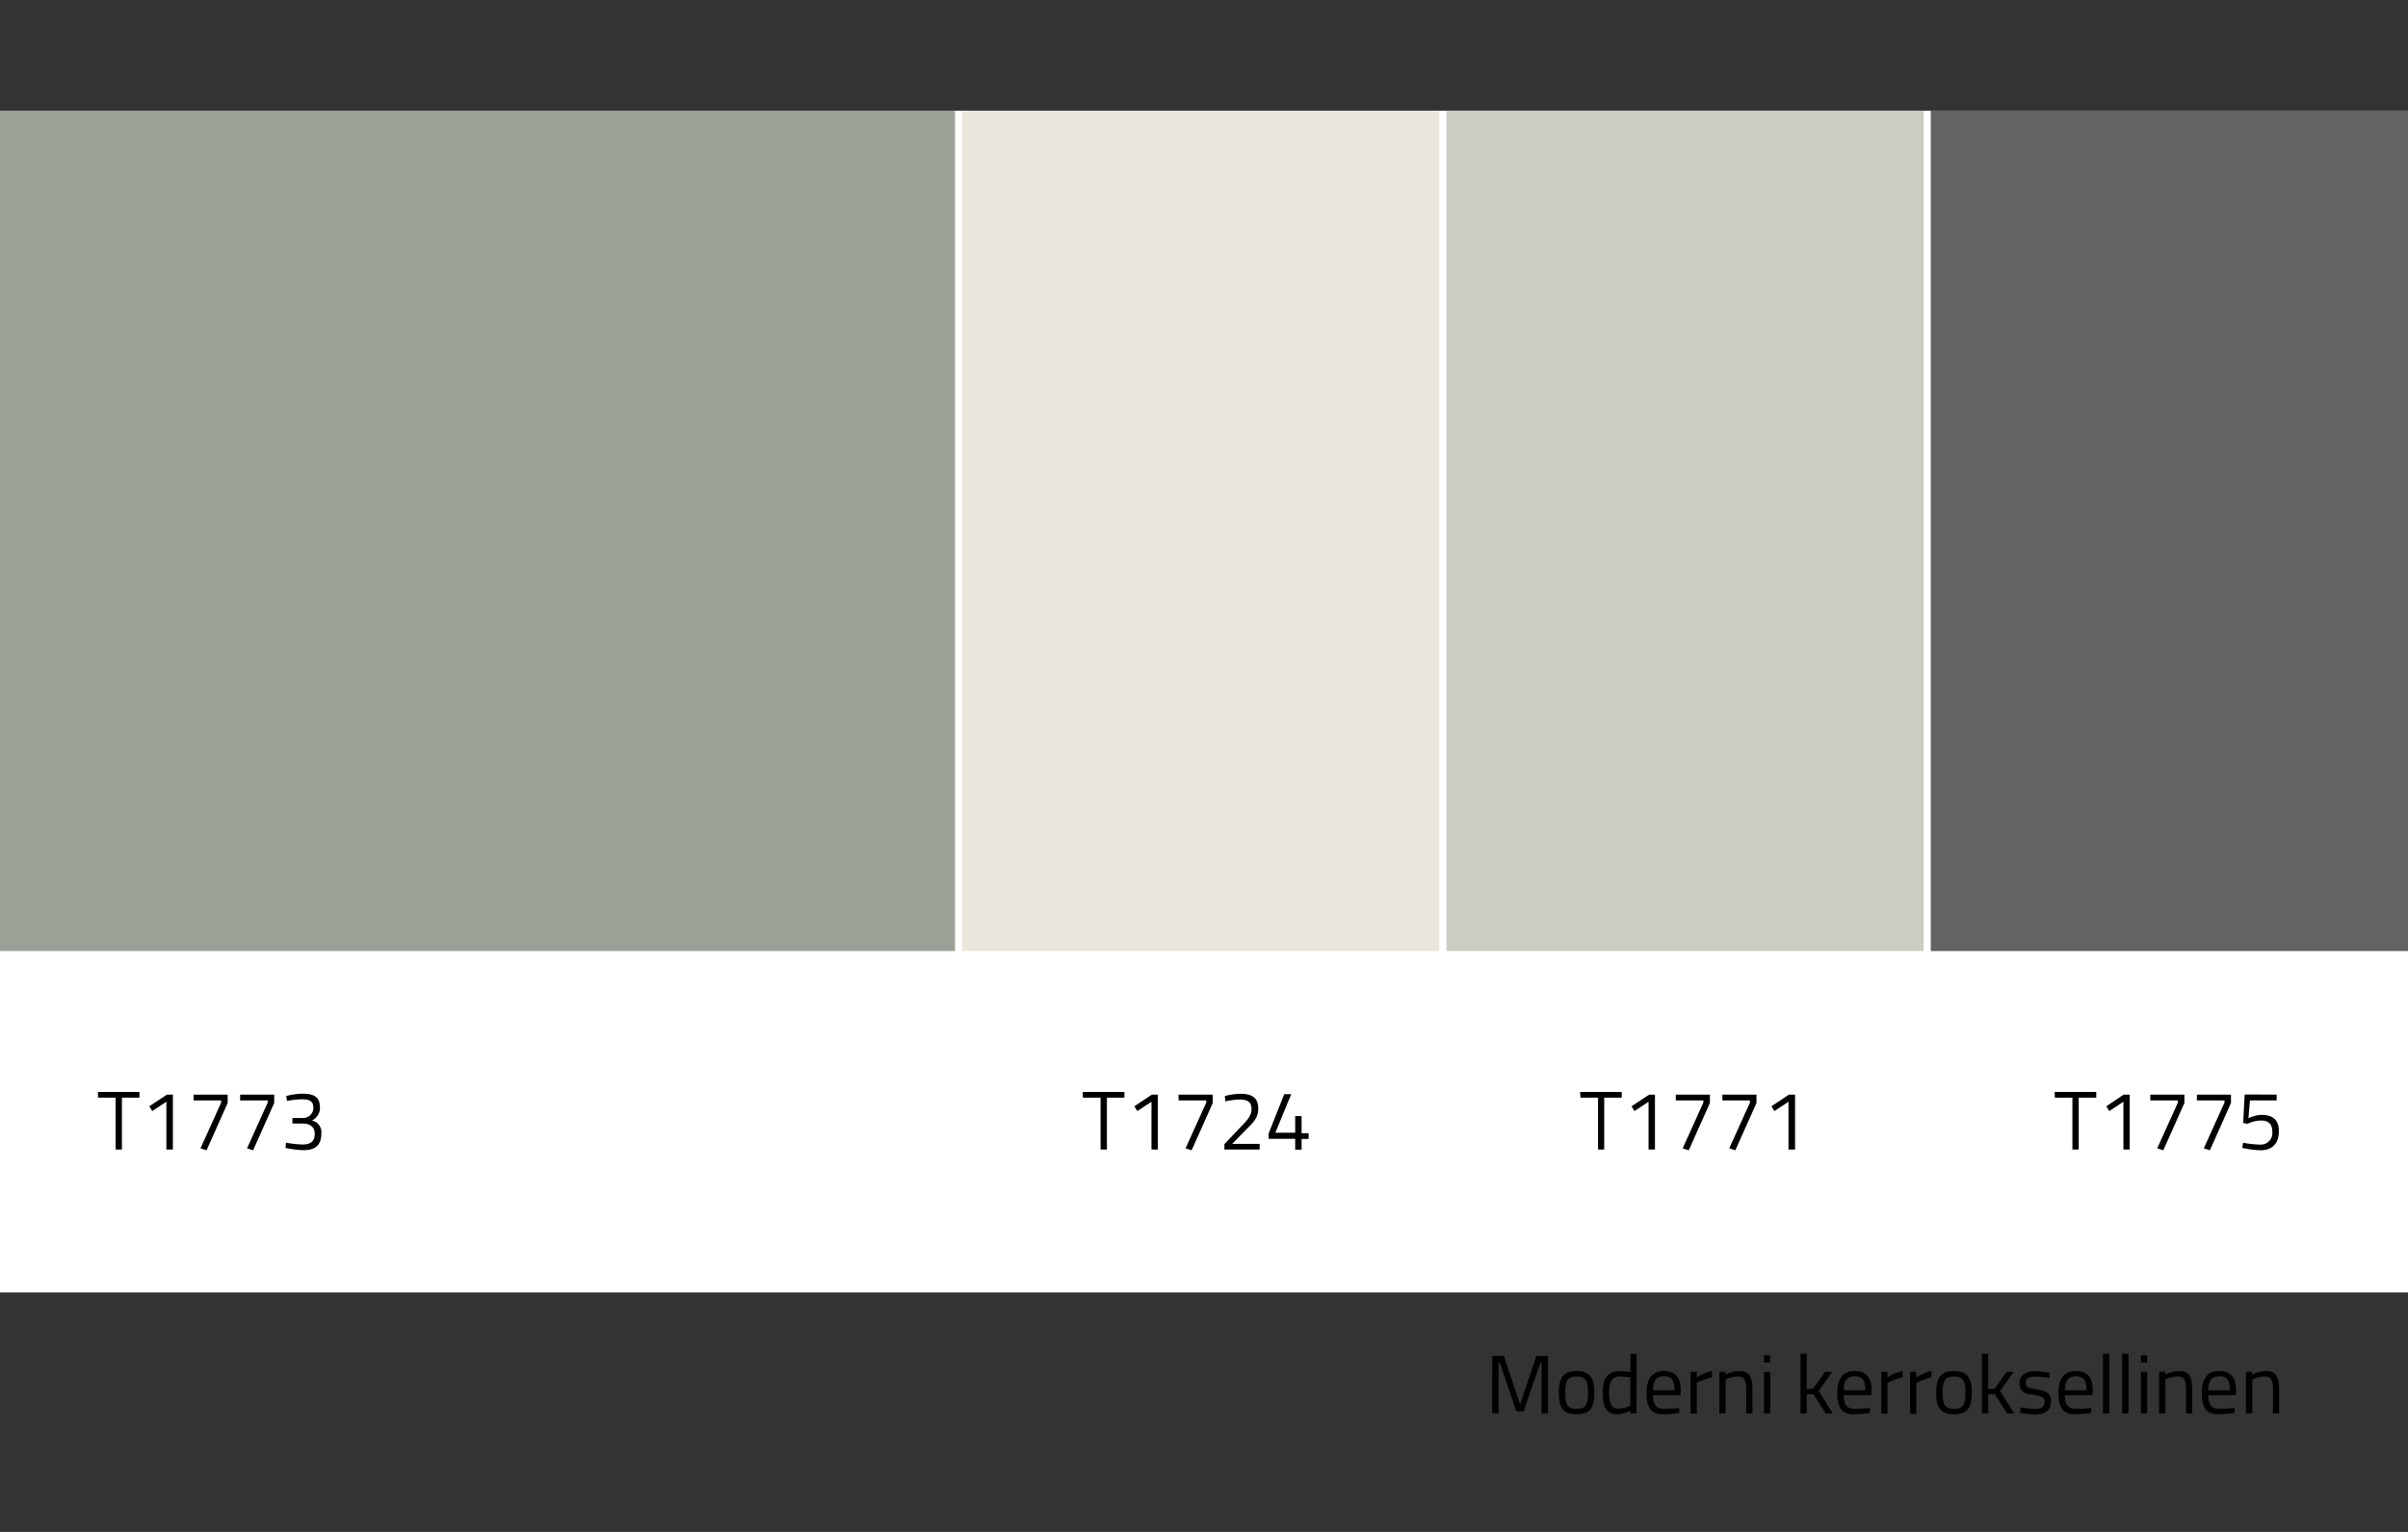 <svg id="Layer_1" data-name="Layer 1" xmlns="http://www.w3.org/2000/svg" viewBox="0 0 550 350"><rect x="0" y="0" width="550" height="350" fill="#333333" stroke="none"/><defs><style>.cls-1{fill:#fff;}.cls-2{fill:#9ca197;}.cls-3{fill:#e9e6db;}.cls-4{fill:#cbcdc3;}.cls-5{fill:#616460;}</style></defs><title>Moderni kerroksellinen</title><rect class="cls-1" y="25.29" width="550" height="270"/><path d="M22.36,249.48h9.49v1.31h-4v11.84H26.4V250.79h-4Z"/><path d="M38.12,250.09h1.37v12.54H38V251.72l-3.23,2.13-.66-1.1Z"/><path d="M44.21,250.09H52V252l-4.82,10.81-1.39-.44,4.73-10.47v-.49h-6.3Z"/><path d="M54.85,250.09h7.78V252l-4.82,10.81-1.39-.44,4.73-10.47v-.49h-6.3Z"/><path d="M65.39,250.41a14.76,14.76,0,0,1,3.69-.53c3,0,4,1,4,3.27A3.14,3.14,0,0,1,71.22,256a2.71,2.71,0,0,1,2.17,3c0,2.52-1.24,3.78-4.07,3.78a20.46,20.46,0,0,1-4.12-.52l.13-1.19a22.71,22.71,0,0,0,3.84.42c1.86,0,2.72-.82,2.72-2.44s-1.16-2.3-2.59-2.35H66.78v-1.26H69.3a2.35,2.35,0,0,0,2.28-2.28c0-1.42-.7-2-2.56-2a19.2,19.2,0,0,0-3.5.38Z"/><path d="M247.32,249.48h9.5v1.31h-4v11.84h-1.44V250.79h-4.05Z"/><path d="M263.09,250.09h1.37v12.54H263V251.72l-3.23,2.13-.67-1.1Z"/><path d="M269.17,250.09H277V252l-4.82,10.81-1.39-.44,4.73-10.47v-.49h-6.31Z"/><path d="M279.66,262.63v-1.24l3.67-3.85c1.56-1.62,2.52-2.64,2.52-4.13,0-1.67-.93-2.2-2.73-2.2a18.13,18.13,0,0,0-3.25.42l-.11-1.22a15.24,15.24,0,0,1,3.63-.51c2.64,0,4,1,4,3.36,0,1.88-.86,3-2.63,4.69l-3.34,3.4h6.29v1.28Z"/><path d="M295.83,260.18h-6.08V259l3.57-9h1.6l-3.63,8.79h4.54V255h1.46v3.91h1.6v1.3h-1.6v2.45h-1.46Z"/><path d="M360.91,249.48h9.5v1.31h-4v11.84H365V250.79h-4Z"/><path d="M376.68,250.09H378v12.54h-1.46V251.72l-3.23,2.13-.66-1.1Z"/><path d="M382.76,250.09h7.79V252l-4.83,10.81-1.39-.44,4.73-10.47v-.49h-6.3Z"/><path d="M393.4,250.09h7.79V252l-4.83,10.81-1.39-.44,4.73-10.47v-.49h-6.3Z"/><path d="M408.6,250.09H410v12.54H408.5V251.72l-3.23,2.13-.66-1.1Z"/><path d="M469.29,249.48h9.5v1.31h-4v11.84h-1.44V250.79h-4Z"/><path d="M485.06,250.09h1.37v12.54H485V251.72l-3.23,2.13-.67-1.1Z"/><path d="M491.14,250.09h7.79V252l-4.82,10.81-1.39-.44,4.73-10.47v-.49h-6.31Z"/><path d="M501.78,250.09h7.79V252l-4.82,10.81-1.39-.44,4.73-10.47v-.49h-6.31Z"/><path d="M520,250.09v1.33h-6.1l-.34,4.08a7.22,7.22,0,0,1,2.95-.78c2.45,0,4,1,4,3.71,0,2.89-1.58,4.37-4.2,4.37a20.68,20.68,0,0,1-4.16-.55l.17-1.16a24.79,24.79,0,0,0,3.85.42,2.65,2.65,0,0,0,2.83-3c0-1.9-1.06-2.5-2.65-2.5a7.31,7.31,0,0,0-3,.75l-1-.19.34-6.51Z"/><path d="M340.84,309.78h2.64l3.72,11.12,3.72-11.12h2.64v13.15H352.1V311.34h-.26L348,322.46h-1.64l-3.81-11.12h-.27v11.59h-1.46Z"/><path d="M364.17,318.07c0,3.45-.86,5.05-4.07,5.05s-4.06-1.6-4.06-5.05c0-3.27,1.06-4.83,4.06-4.83S364.17,314.8,364.17,318.07Zm-1.46,0c0-2.64-.57-3.59-2.61-3.59s-2.6.95-2.6,3.59.36,3.82,2.6,3.82S362.71,320.76,362.71,318.07Z"/><path d="M373.78,322.93h-1.4v-.64a6.89,6.89,0,0,1-2.89.83c-1.86,0-3.42-.76-3.42-4.86,0-3.35,1.08-5,4-5a15.5,15.5,0,0,1,2.34.25v-4.2h1.4Zm-1.4-1.79v-6.43a15.68,15.68,0,0,0-2.26-.23c-2,0-2.59,1.31-2.59,3.78,0,3.07,1,3.59,2.13,3.59A6.87,6.87,0,0,0,372.38,321.14Z"/><path d="M383.55,321.7l0,1.12a33.67,33.67,0,0,1-3.71.3c-2.83,0-3.76-1.65-3.76-4.88,0-3.61,1.56-5,4-5s3.82,1.33,3.82,4.45l-.08,1.08h-6.27c0,2,.63,3.1,2.49,3.1C381.48,321.87,383.55,321.7,383.55,321.7Zm-1.07-4.07c0-2.36-.72-3.19-2.39-3.19s-2.53.89-2.55,3.19Z"/><path d="M386.13,313.43h1.41v1.29a10.67,10.67,0,0,1,3.48-1.5v1.45a13.74,13.74,0,0,0-3.46,1.29v7h-1.43Z"/><path d="M392.71,322.93v-9.5h1.4v.67a7.2,7.2,0,0,1,2.95-.86c2.62,0,3.21,1.29,3.21,4.68v5h-1.41v-5c0-2.5-.28-3.44-2.05-3.44a6.45,6.45,0,0,0-2.68.71v7.71Z"/><path d="M402.91,309.63h1.42v1.66h-1.42Zm0,3.8h1.42v9.5h-1.42Z"/><path d="M411.25,322.93V309.29h1.42v8.06l1.49-.08,2.71-3.84h1.62l-3.1,4.37,3.23,5.13H417l-2.83-4.41-1.51.06v4.35Z"/><path d="M427.11,321.7l0,1.12a33.39,33.39,0,0,1-3.7.3c-2.83,0-3.76-1.65-3.76-4.88,0-3.61,1.55-5,4-5s3.82,1.33,3.82,4.45l-.08,1.08h-6.27c0,2,.63,3.1,2.49,3.1C425,321.87,427.11,321.7,427.11,321.7Zm-1.06-4.07c0-2.36-.72-3.19-2.39-3.19s-2.53.89-2.55,3.19Z"/><path d="M429.7,313.43h1.4v1.29a10.79,10.79,0,0,1,3.48-1.5v1.45a13.93,13.93,0,0,0-3.46,1.29v7H429.7Z"/><path d="M436.27,313.43h1.41v1.29a10.68,10.68,0,0,1,3.47-1.5v1.45A13.76,13.76,0,0,0,437.7,316v7h-1.43Z"/><path d="M450.37,318.07c0,3.45-.86,5.05-4.07,5.05s-4.06-1.6-4.06-5.05c0-3.27,1.06-4.83,4.06-4.83S450.37,314.8,450.37,318.07Zm-1.46,0c0-2.64-.57-3.59-2.61-3.59s-2.6.95-2.6,3.59.36,3.82,2.6,3.82S448.91,320.76,448.91,318.07Z"/><path d="M452.69,322.93V309.29h1.42v8.06l1.49-.08,2.71-3.84h1.62l-3.1,4.37,3.23,5.13h-1.62l-2.83-4.41-1.5.06v4.35Z"/><path d="M468.1,314.82a30.55,30.55,0,0,0-3.33-.31c-1.18,0-2.07.33-2.07,1.45,0,.89.46,1.14,2.47,1.48,2.38.4,3.27.87,3.27,2.72,0,2.22-1.41,3-3.69,3a27,27,0,0,1-3.34-.36l.08-1.24a30.77,30.77,0,0,0,3.13.33c1.56,0,2.39-.34,2.39-1.64,0-1-.49-1.23-2.56-1.55s-3.17-.74-3.17-2.64c0-2.09,1.69-2.78,3.42-2.78a24.26,24.26,0,0,1,3.43.36Z"/><path d="M477.63,321.7l0,1.12a33.39,33.39,0,0,1-3.7.3c-2.83,0-3.76-1.65-3.76-4.88,0-3.61,1.55-5,4-5s3.82,1.33,3.82,4.45l-.08,1.08h-6.27c0,2,.63,3.1,2.49,3.1C475.56,321.87,477.63,321.7,477.63,321.7Zm-1.06-4.07c0-2.36-.72-3.19-2.39-3.19s-2.53.89-2.55,3.19Z"/><path d="M480.33,309.29h1.43v13.64h-1.43Z"/><path d="M484.72,309.29h1.43v13.64h-1.43Z"/><path d="M489,309.63h1.42v1.66H489Zm0,3.8h1.42v9.5H489Z"/><path d="M493.16,322.93v-9.5h1.4v.67a7.2,7.2,0,0,1,2.95-.86c2.62,0,3.21,1.29,3.21,4.68v5h-1.41v-5c0-2.5-.28-3.44-2.05-3.44a6.45,6.45,0,0,0-2.68.71v7.71Z"/><path d="M510.37,321.7l0,1.12a33.67,33.67,0,0,1-3.71.3c-2.83,0-3.76-1.65-3.76-4.88,0-3.61,1.56-5,4-5s3.82,1.33,3.82,4.45l-.08,1.08h-6.26c0,2,.62,3.1,2.48,3.1C508.3,321.87,510.37,321.7,510.37,321.7Zm-1.06-4.07c0-2.36-.73-3.19-2.4-3.19s-2.52.89-2.54,3.19Z"/><path d="M513,322.93v-9.5h1.41v.67a7.2,7.2,0,0,1,2.95-.86c2.62,0,3.21,1.29,3.21,4.68v5h-1.41v-5c0-2.5-.29-3.44-2.05-3.44a6.45,6.45,0,0,0-2.68.71v7.71Z"/><rect class="cls-2" y="25.29" width="218.13" height="192"/><rect class="cls-3" x="219.75" y="25.29" width="109" height="192"/><rect class="cls-4" x="330.38" y="25.29" width="109" height="192"/><rect class="cls-5" x="441" y="25.29" width="109" height="192"/></svg>